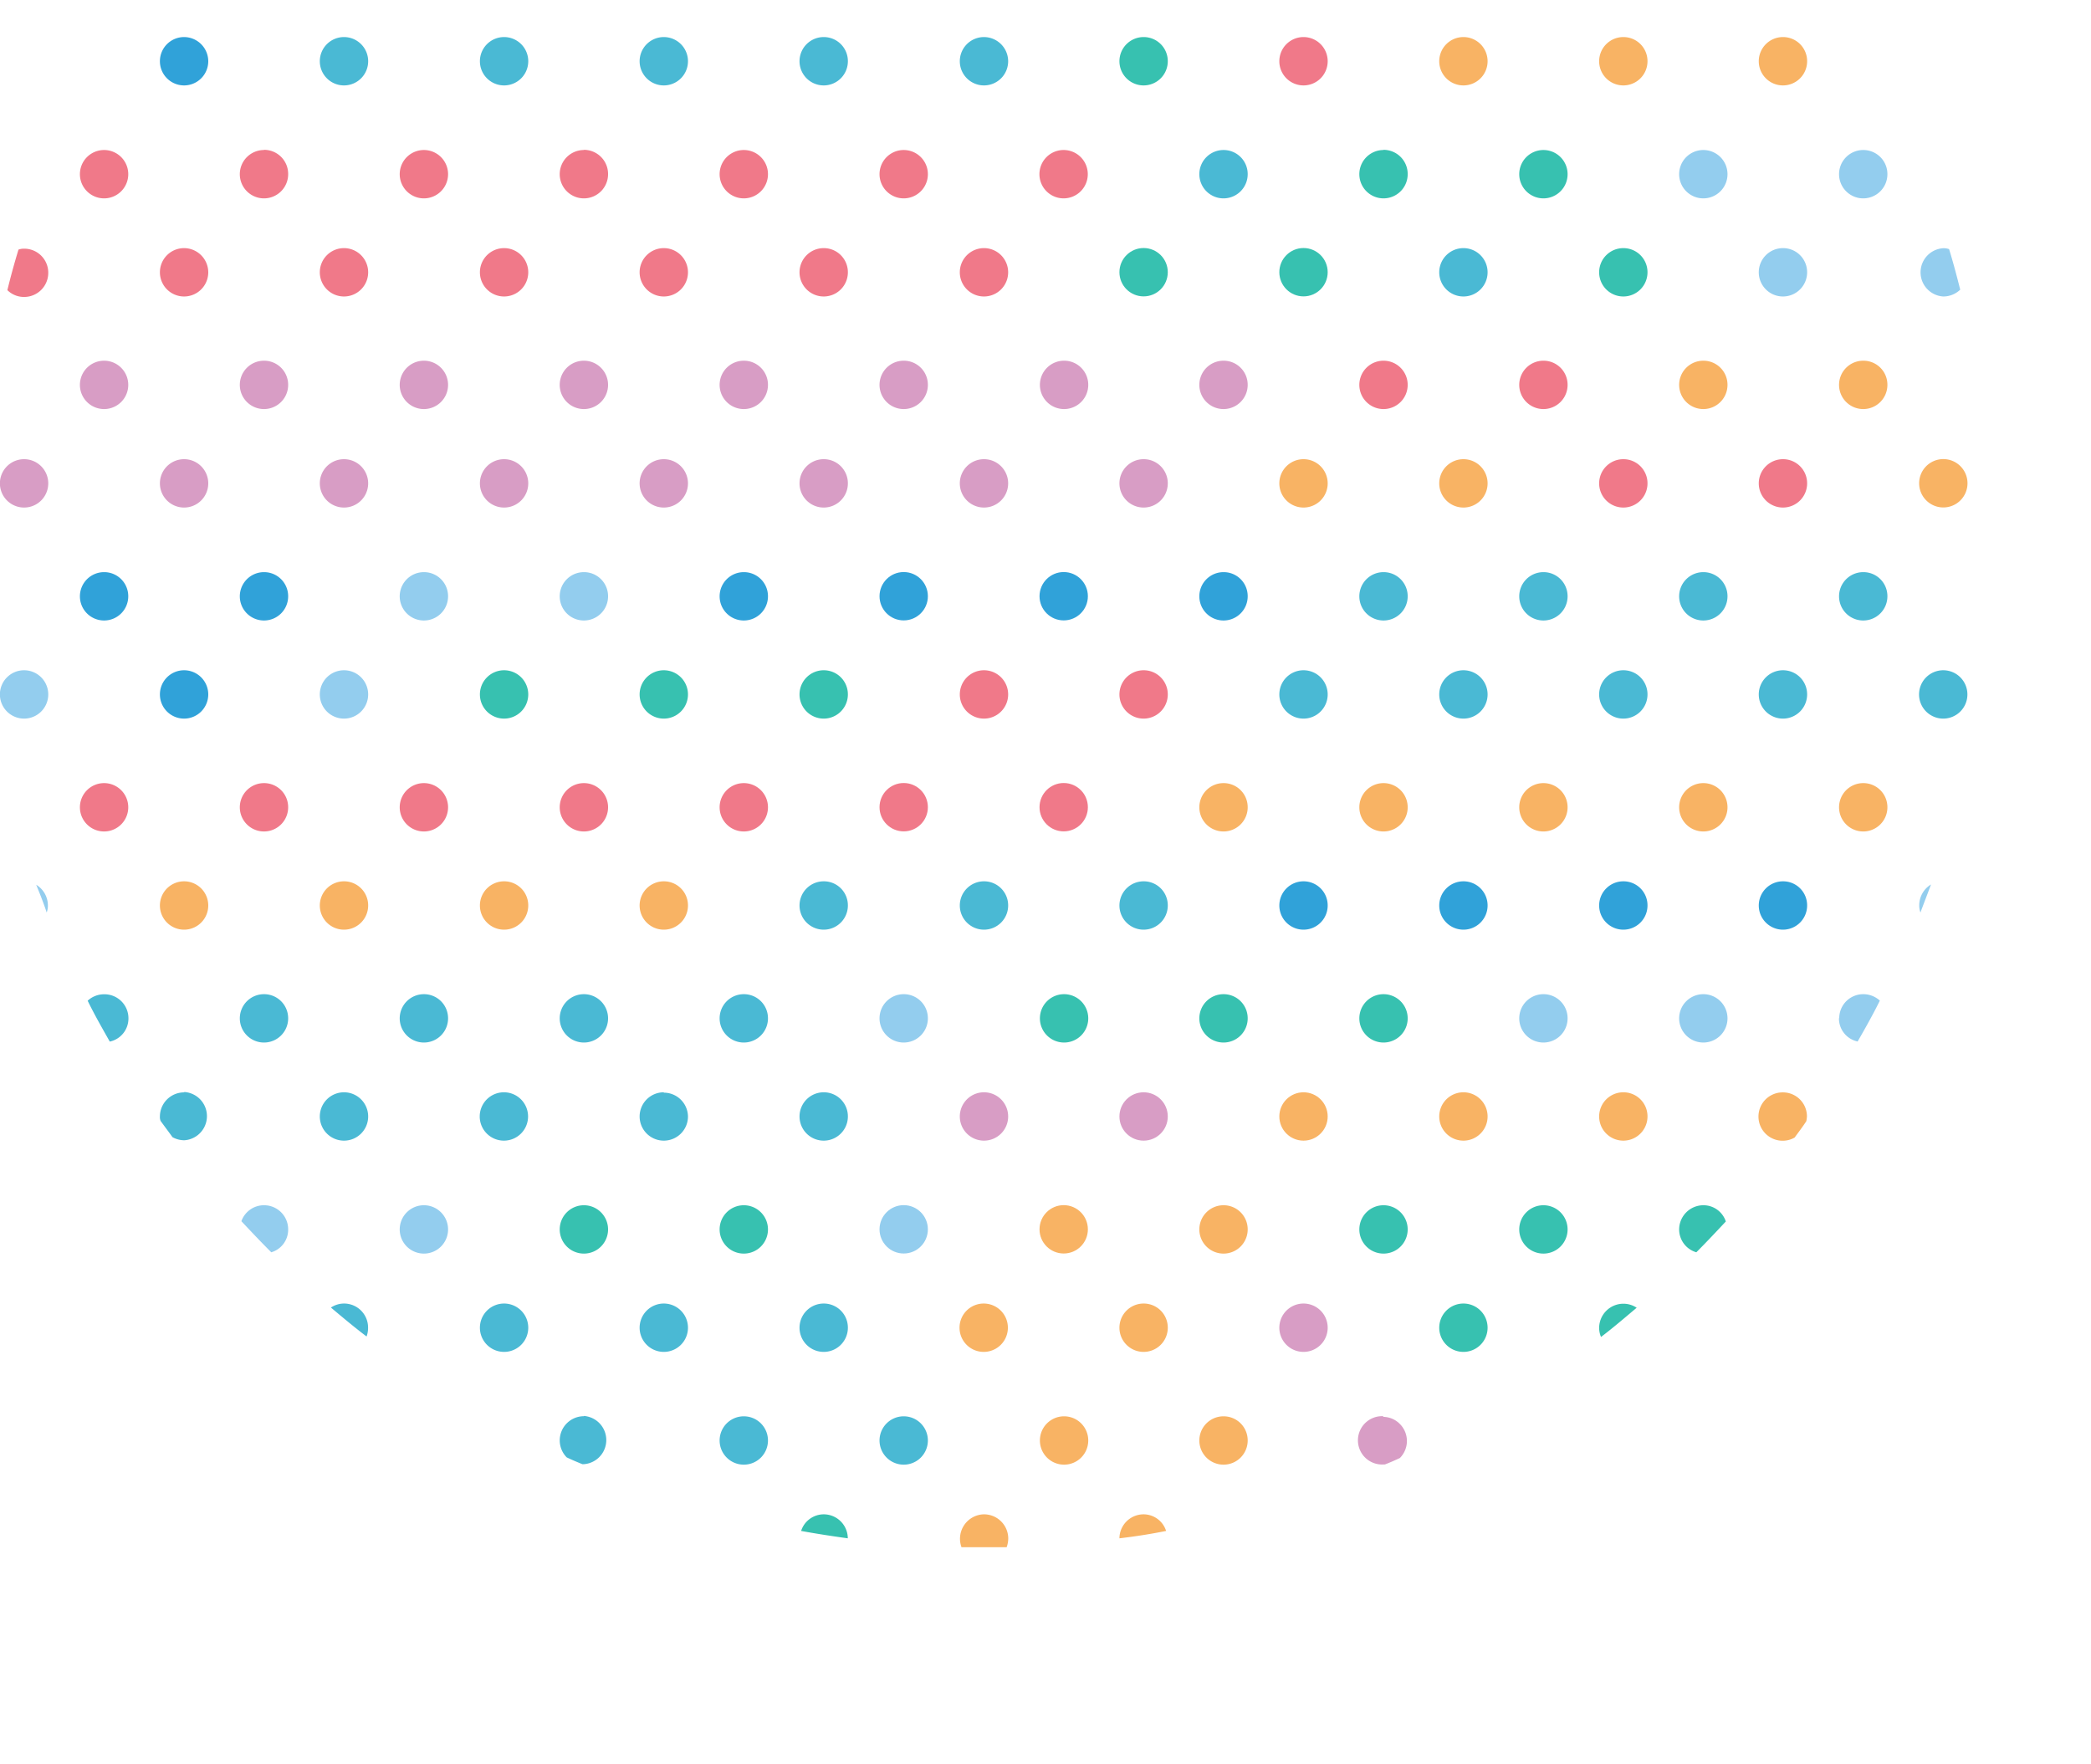 <svg id="レイヤー_1" data-name="レイヤー 1" xmlns="http://www.w3.org/2000/svg" viewBox="0 0 224 189"><defs><style>.cls-1{fill:#30a2d9;}.cls-2{fill:#4ab9d4;}.cls-3{fill:#37c1b0;}.cls-4{fill:#f07989;}.cls-5{fill:#f8b364;}.cls-6{fill:#93cdee;}.cls-7{fill:#d89dc5;}.cls-8{fill:none;}</style></defs><path id="パス_2333" data-name="パス 2333" class="cls-1" d="M19.72,5.33a2.59,2.59,0,1,0,2.59,2.59h0A2.6,2.6,0,0,0,19.72,5.33Z" transform="translate(0 -1.36)"/><path id="パス_2334" data-name="パス 2334" class="cls-2" d="M36.85,5.33a2.59,2.59,0,1,0,2.59,2.59h0A2.59,2.59,0,0,0,36.85,5.33Z" transform="translate(0 -1.36)"/><path id="パス_2335" data-name="パス 2335" class="cls-2" d="M54,5.33a2.59,2.59,0,1,0,2.59,2.59h0A2.59,2.59,0,0,0,54,5.33Z" transform="translate(0 -1.36)"/><path id="パス_2336" data-name="パス 2336" class="cls-2" d="M71.11,5.33A2.59,2.59,0,1,0,73.7,7.92a2.59,2.59,0,0,0-2.59-2.59Z" transform="translate(0 -1.36)"/><path id="パス_2337" data-name="パス 2337" class="cls-2" d="M88.25,5.33a2.59,2.59,0,1,0,2.58,2.59h0A2.58,2.58,0,0,0,88.25,5.33Z" transform="translate(0 -1.36)"/><path id="パス_2338" data-name="パス 2338" class="cls-2" d="M105.38,5.33A2.59,2.59,0,1,0,108,7.92h0A2.6,2.6,0,0,0,105.38,5.33Z" transform="translate(0 -1.36)"/><path id="パス_2339" data-name="パス 2339" class="cls-3" d="M122.51,5.33a2.59,2.59,0,1,0,2.59,2.59A2.58,2.58,0,0,0,122.51,5.33Z" transform="translate(0 -1.36)"/><path id="パス_2340" data-name="パス 2340" class="cls-4" d="M139.65,5.33a2.59,2.59,0,1,0,2.58,2.59h0A2.59,2.59,0,0,0,139.65,5.33Z" transform="translate(0 -1.36)"/><path id="パス_2341" data-name="パス 2341" class="cls-5" d="M156.78,5.33a2.59,2.59,0,1,0,2.58,2.59h0A2.59,2.59,0,0,0,156.78,5.33Z" transform="translate(0 -1.36)"/><path id="パス_2342" data-name="パス 2342" class="cls-5" d="M173.91,5.33a2.59,2.59,0,1,0,2.58,2.59h0A2.58,2.58,0,0,0,173.91,5.33Z" transform="translate(0 -1.36)"/><path id="パス_2343" data-name="パス 2343" class="cls-5" d="M191,5.33a2.59,2.59,0,1,0,2.59,2.59A2.58,2.58,0,0,0,191,5.33Z" transform="translate(0 -1.36)"/><path id="パス_2344" data-name="パス 2344" class="cls-4" d="M11.15,17.43A2.59,2.59,0,1,0,13.74,20h0A2.59,2.59,0,0,0,11.15,17.43Z" transform="translate(0 -1.36)"/><path id="パス_2345" data-name="パス 2345" class="cls-4" d="M28.28,17.43A2.59,2.59,0,1,0,30.87,20a2.58,2.58,0,0,0-2.59-2.59Z" transform="translate(0 -1.36)"/><path id="パス_2346" data-name="パス 2346" class="cls-4" d="M45.42,17.43A2.59,2.59,0,1,0,48,20h0A2.59,2.59,0,0,0,45.42,17.43Z" transform="translate(0 -1.36)"/><path id="パス_2347" data-name="パス 2347" class="cls-4" d="M62.55,17.43A2.59,2.59,0,1,0,65.14,20a2.59,2.59,0,0,0-2.59-2.59Z" transform="translate(0 -1.36)"/><path id="パス_2348" data-name="パス 2348" class="cls-4" d="M79.68,17.43A2.59,2.59,0,1,0,82.27,20h0A2.59,2.59,0,0,0,79.68,17.43Z" transform="translate(0 -1.36)"/><path id="パス_2349" data-name="パス 2349" class="cls-4" d="M96.81,17.43A2.59,2.59,0,1,0,99.4,20h0A2.59,2.59,0,0,0,96.81,17.43Z" transform="translate(0 -1.36)"/><path id="パス_2350" data-name="パス 2350" class="cls-4" d="M114,17.43A2.59,2.59,0,1,0,116.53,20h0A2.59,2.59,0,0,0,114,17.43Z" transform="translate(0 -1.36)"/><path id="パス_2351" data-name="パス 2351" class="cls-2" d="M131.08,17.43A2.59,2.59,0,1,0,133.66,20h0A2.58,2.58,0,0,0,131.08,17.43Z" transform="translate(0 -1.36)"/><path id="パス_2352" data-name="パス 2352" class="cls-3" d="M148.21,17.43A2.59,2.59,0,1,0,150.8,20h0a2.59,2.59,0,0,0-2.59-2.59Z" transform="translate(0 -1.36)"/><path id="パス_2353" data-name="パス 2353" class="cls-3" d="M165.34,17.43A2.59,2.59,0,1,0,167.93,20h0A2.59,2.59,0,0,0,165.34,17.43Z" transform="translate(0 -1.36)"/><path id="パス_2354" data-name="パス 2354" class="cls-6" d="M182.48,17.43A2.59,2.59,0,1,0,185.06,20h0A2.59,2.59,0,0,0,182.48,17.43Z" transform="translate(0 -1.36)"/><path id="パス_2355" data-name="パス 2355" class="cls-6" d="M199.61,17.43A2.59,2.59,0,1,0,202.19,20h0A2.58,2.58,0,0,0,199.61,17.43Z" transform="translate(0 -1.36)"/><path id="パス_2356" data-name="パス 2356" class="cls-4" d="M5.17,30.52A2.57,2.57,0,0,0,2.6,28a1.65,1.65,0,0,0-.62.1c-.43,1.41-.83,2.86-1.19,4.34a2.51,2.51,0,0,0,1.81.73,2.58,2.58,0,0,0,2.57-2.59Z" transform="translate(0 -1.36)"/><path id="パス_2357" data-name="パス 2357" class="cls-4" d="M19.72,27.94a2.59,2.59,0,1,0,2.59,2.59h0A2.6,2.6,0,0,0,19.72,27.94Z" transform="translate(0 -1.36)"/><path id="パス_2358" data-name="パス 2358" class="cls-4" d="M36.85,27.94a2.59,2.59,0,1,0,2.59,2.59h0A2.59,2.59,0,0,0,36.85,27.94Z" transform="translate(0 -1.36)"/><path id="パス_2359" data-name="パス 2359" class="cls-4" d="M54,27.94a2.59,2.59,0,1,0,2.59,2.59h0A2.59,2.59,0,0,0,54,27.94Z" transform="translate(0 -1.36)"/><path id="パス_2360" data-name="パス 2360" class="cls-4" d="M71.11,27.94a2.59,2.59,0,1,0,2.59,2.59,2.59,2.59,0,0,0-2.59-2.59Z" transform="translate(0 -1.36)"/><path id="パス_2361" data-name="パス 2361" class="cls-4" d="M88.25,27.94a2.59,2.59,0,1,0,2.58,2.59h0A2.58,2.58,0,0,0,88.25,27.94Z" transform="translate(0 -1.36)"/><path id="パス_2362" data-name="パス 2362" class="cls-4" d="M105.38,27.94A2.59,2.59,0,1,0,108,30.53h0A2.59,2.59,0,0,0,105.38,27.94Z" transform="translate(0 -1.36)"/><circle id="楕円形_172" data-name="楕円形 172" class="cls-3" cx="122.51" cy="29.16" r="2.59"/><circle id="楕円形_173" data-name="楕円形 173" class="cls-3" cx="139.64" cy="29.16" r="2.59"/><path id="パス_2363" data-name="パス 2363" class="cls-2" d="M156.78,27.94a2.59,2.59,0,1,0,2.58,2.59h0A2.59,2.59,0,0,0,156.78,27.94Z" transform="translate(0 -1.36)"/><path id="パス_2364" data-name="パス 2364" class="cls-3" d="M173.91,27.94a2.59,2.59,0,1,0,2.58,2.59h0A2.58,2.58,0,0,0,173.91,27.94Z" transform="translate(0 -1.36)"/><path id="パス_2365" data-name="パス 2365" class="cls-6" d="M191,27.94a2.59,2.59,0,1,0,2.59,2.59A2.58,2.58,0,0,0,191,27.94Z" transform="translate(0 -1.36)"/><path id="パス_2366" data-name="パス 2366" class="cls-6" d="M208.17,33.12a2.62,2.62,0,0,0,1.82-.73c-.37-1.48-.76-2.93-1.19-4.34a1.67,1.67,0,0,0-.63-.1,2.59,2.59,0,0,0,0,5.17Z" transform="translate(0 -1.36)"/><path id="パス_2367" data-name="パス 2367" class="cls-7" d="M11.15,40a2.59,2.59,0,1,0,2.59,2.58h0A2.59,2.59,0,0,0,11.15,40Z" transform="translate(0 -1.36)"/><path id="パス_2368" data-name="パス 2368" class="cls-7" d="M28.28,40a2.59,2.59,0,1,0,2.59,2.58A2.58,2.58,0,0,0,28.28,40Z" transform="translate(0 -1.36)"/><path id="パス_2369" data-name="パス 2369" class="cls-7" d="M45.42,40A2.59,2.59,0,1,0,48,42.62h0A2.59,2.59,0,0,0,45.42,40Z" transform="translate(0 -1.36)"/><path id="パス_2370" data-name="パス 2370" class="cls-7" d="M62.55,40a2.59,2.59,0,1,0,2.59,2.58A2.59,2.59,0,0,0,62.55,40Z" transform="translate(0 -1.36)"/><path id="パス_2371" data-name="パス 2371" class="cls-7" d="M79.68,40a2.59,2.59,0,1,0,2.59,2.58h0A2.58,2.58,0,0,0,79.68,40Z" transform="translate(0 -1.36)"/><path id="パス_2372" data-name="パス 2372" class="cls-7" d="M96.81,40a2.59,2.59,0,1,0,2.59,2.58h0A2.58,2.58,0,0,0,96.81,40Z" transform="translate(0 -1.36)"/><path id="パス_2373" data-name="パス 2373" class="cls-7" d="M114,40a2.59,2.59,0,1,0,2.58,2.58h0A2.58,2.58,0,0,0,114,40Z" transform="translate(0 -1.36)"/><path id="パス_2374" data-name="パス 2374" class="cls-7" d="M131.08,40a2.59,2.59,0,1,0,2.58,2.58h0A2.58,2.58,0,0,0,131.08,40Z" transform="translate(0 -1.36)"/><path id="パス_2375" data-name="パス 2375" class="cls-4" d="M148.21,40a2.59,2.59,0,1,0,2.59,2.58h0A2.59,2.59,0,0,0,148.21,40Z" transform="translate(0 -1.36)"/><path id="パス_2376" data-name="パス 2376" class="cls-4" d="M165.34,40a2.59,2.59,0,1,0,2.59,2.58h0A2.58,2.58,0,0,0,165.34,40Z" transform="translate(0 -1.36)"/><path id="パス_2377" data-name="パス 2377" class="cls-5" d="M182.48,40a2.59,2.59,0,1,0,2.58,2.58h0A2.58,2.58,0,0,0,182.48,40Z" transform="translate(0 -1.36)"/><path id="パス_2378" data-name="パス 2378" class="cls-5" d="M199.61,40a2.59,2.59,0,1,0,2.58,2.58h0A2.57,2.57,0,0,0,199.61,40Z" transform="translate(0 -1.36)"/><path id="パス_2379" data-name="パス 2379" class="cls-7" d="M2.59,50.55a2.59,2.59,0,1,0,2.58,2.58,2.59,2.59,0,0,0-2.58-2.58Z" transform="translate(0 -1.36)"/><path id="パス_2380" data-name="パス 2380" class="cls-7" d="M19.72,50.55a2.59,2.59,0,1,0,2.59,2.59h0A2.59,2.59,0,0,0,19.72,50.55Z" transform="translate(0 -1.36)"/><path id="パス_2381" data-name="パス 2381" class="cls-7" d="M36.85,50.55a2.59,2.59,0,1,0,2.59,2.59h0A2.59,2.59,0,0,0,36.85,50.55Z" transform="translate(0 -1.36)"/><path id="パス_2382" data-name="パス 2382" class="cls-7" d="M54,50.55a2.59,2.59,0,1,0,2.59,2.59h0A2.59,2.59,0,0,0,54,50.55Z" transform="translate(0 -1.36)"/><path id="パス_2383" data-name="パス 2383" class="cls-7" d="M71.11,50.55a2.59,2.59,0,1,0,2.59,2.58,2.59,2.59,0,0,0-2.59-2.58Z" transform="translate(0 -1.36)"/><path id="パス_2384" data-name="パス 2384" class="cls-7" d="M88.25,50.55a2.59,2.59,0,1,0,2.58,2.59h0A2.58,2.58,0,0,0,88.25,50.55Z" transform="translate(0 -1.36)"/><path id="パス_2385" data-name="パス 2385" class="cls-7" d="M105.38,50.55A2.59,2.59,0,1,0,108,53.14h0A2.59,2.59,0,0,0,105.38,50.55Z" transform="translate(0 -1.36)"/><path id="パス_2386" data-name="パス 2386" class="cls-7" d="M122.51,50.55a2.59,2.59,0,1,0,2.59,2.58A2.58,2.58,0,0,0,122.51,50.55Z" transform="translate(0 -1.36)"/><path id="パス_2387" data-name="パス 2387" class="cls-5" d="M139.65,50.55a2.59,2.59,0,1,0,2.58,2.59h0A2.59,2.59,0,0,0,139.65,50.55Z" transform="translate(0 -1.36)"/><path id="パス_2388" data-name="パス 2388" class="cls-5" d="M156.78,50.55a2.59,2.59,0,1,0,2.58,2.59h0A2.59,2.59,0,0,0,156.78,50.55Z" transform="translate(0 -1.36)"/><path id="パス_2389" data-name="パス 2389" class="cls-4" d="M173.91,50.55a2.59,2.59,0,1,0,2.58,2.59h0A2.58,2.58,0,0,0,173.91,50.55Z" transform="translate(0 -1.36)"/><path id="パス_2390" data-name="パス 2390" class="cls-4" d="M191,50.55a2.59,2.59,0,1,0,2.59,2.58A2.58,2.58,0,0,0,191,50.55Z" transform="translate(0 -1.36)"/><path id="パス_2391" data-name="パス 2391" class="cls-5" d="M208.17,55.72a2.59,2.59,0,1,0-2.58-2.59h0A2.59,2.59,0,0,0,208.17,55.72Z" transform="translate(0 -1.36)"/><path id="パス_2392" data-name="パス 2392" class="cls-1" d="M11.15,62.65a2.59,2.59,0,1,0,2.59,2.58h0A2.58,2.58,0,0,0,11.15,62.65Z" transform="translate(0 -1.36)"/><path id="パス_2393" data-name="パス 2393" class="cls-1" d="M28.28,62.65a2.59,2.59,0,1,0,2.59,2.58h0a2.58,2.58,0,0,0-2.58-2.58Z" transform="translate(0 -1.36)"/><path id="パス_2394" data-name="パス 2394" class="cls-6" d="M45.42,62.65A2.59,2.59,0,1,0,48,65.23h0A2.58,2.58,0,0,0,45.42,62.65Z" transform="translate(0 -1.36)"/><path id="パス_2395" data-name="パス 2395" class="cls-6" d="M62.55,62.65a2.59,2.59,0,1,0,2.59,2.58h0A2.58,2.58,0,0,0,62.55,62.65Z" transform="translate(0 -1.36)"/><path id="パス_2396" data-name="パス 2396" class="cls-1" d="M79.68,62.65a2.59,2.59,0,1,0,2.59,2.58h0A2.58,2.58,0,0,0,79.68,62.65Z" transform="translate(0 -1.36)"/><circle id="楕円形_174" data-name="楕円形 174" class="cls-1" cx="96.81" cy="63.87" r="2.59"/><circle id="楕円形_175" data-name="楕円形 175" class="cls-1" cx="113.95" cy="63.87" r="2.59"/><path id="パス_2397" data-name="パス 2397" class="cls-1" d="M131.08,62.65a2.59,2.59,0,1,0,2.58,2.58h0A2.57,2.57,0,0,0,131.08,62.65Z" transform="translate(0 -1.36)"/><path id="パス_2398" data-name="パス 2398" class="cls-2" d="M148.21,62.65a2.59,2.59,0,1,0,2.59,2.58h0A2.58,2.58,0,0,0,148.21,62.65Z" transform="translate(0 -1.36)"/><path id="パス_2399" data-name="パス 2399" class="cls-2" d="M165.34,62.65a2.59,2.59,0,1,0,2.59,2.58h0a2.58,2.58,0,0,0-2.59-2.58Z" transform="translate(0 -1.36)"/><path id="パス_2400" data-name="パス 2400" class="cls-2" d="M182.48,62.65a2.59,2.59,0,1,0,2.58,2.58h0a2.58,2.58,0,0,0-2.58-2.58Z" transform="translate(0 -1.36)"/><path id="パス_2401" data-name="パス 2401" class="cls-2" d="M199.61,62.65a2.59,2.59,0,1,0,2.58,2.58h0a2.57,2.57,0,0,0-2.58-2.58Z" transform="translate(0 -1.36)"/><path id="パス_2402" data-name="パス 2402" class="cls-6" d="M2.59,73.16a2.59,2.59,0,1,0,2.58,2.58,2.59,2.59,0,0,0-2.58-2.58Z" transform="translate(0 -1.36)"/><path id="パス_2403" data-name="パス 2403" class="cls-1" d="M19.72,73.16a2.59,2.59,0,1,0,2.59,2.58h0A2.59,2.59,0,0,0,19.72,73.16Z" transform="translate(0 -1.36)"/><path id="パス_2404" data-name="パス 2404" class="cls-6" d="M36.85,73.16a2.59,2.59,0,1,0,2.59,2.58h0A2.59,2.59,0,0,0,36.85,73.16Z" transform="translate(0 -1.36)"/><path id="パス_2405" data-name="パス 2405" class="cls-3" d="M54,73.16a2.59,2.59,0,1,0,2.59,2.58h0A2.59,2.59,0,0,0,54,73.16Z" transform="translate(0 -1.36)"/><path id="パス_2406" data-name="パス 2406" class="cls-3" d="M71.11,73.16a2.59,2.59,0,1,0,2.59,2.58,2.59,2.59,0,0,0-2.59-2.58Z" transform="translate(0 -1.36)"/><path id="パス_2407" data-name="パス 2407" class="cls-3" d="M88.25,73.16a2.59,2.59,0,1,0,2.58,2.59h0A2.58,2.58,0,0,0,88.25,73.16Z" transform="translate(0 -1.36)"/><path id="パス_2408" data-name="パス 2408" class="cls-4" d="M105.38,73.16A2.59,2.59,0,1,0,108,75.75h0A2.59,2.59,0,0,0,105.38,73.16Z" transform="translate(0 -1.36)"/><path id="パス_2409" data-name="パス 2409" class="cls-4" d="M122.51,73.16a2.59,2.59,0,1,0,2.59,2.58,2.58,2.58,0,0,0-2.59-2.58Z" transform="translate(0 -1.36)"/><path id="パス_2410" data-name="パス 2410" class="cls-2" d="M139.65,73.16a2.59,2.59,0,1,0,2.58,2.58h0A2.59,2.59,0,0,0,139.65,73.16Z" transform="translate(0 -1.36)"/><path id="パス_2411" data-name="パス 2411" class="cls-2" d="M156.78,73.16a2.59,2.59,0,1,0,2.58,2.58h0A2.59,2.59,0,0,0,156.78,73.16Z" transform="translate(0 -1.36)"/><path id="パス_2412" data-name="パス 2412" class="cls-2" d="M173.91,73.16a2.59,2.59,0,1,0,2.58,2.58h0A2.58,2.58,0,0,0,173.91,73.16Z" transform="translate(0 -1.36)"/><path id="パス_2413" data-name="パス 2413" class="cls-2" d="M191,73.16a2.59,2.59,0,1,0,2.59,2.58A2.58,2.58,0,0,0,191,73.16Z" transform="translate(0 -1.36)"/><path id="パス_2414" data-name="パス 2414" class="cls-2" d="M208.17,73.16a2.59,2.59,0,1,0,2.59,2.58h0a2.59,2.59,0,0,0-2.58-2.58Z" transform="translate(0 -1.36)"/><path id="パス_2415" data-name="パス 2415" class="cls-4" d="M11.15,85.25a2.59,2.59,0,1,0,2.59,2.59h0A2.59,2.59,0,0,0,11.15,85.25Z" transform="translate(0 -1.36)"/><path id="パス_2416" data-name="パス 2416" class="cls-4" d="M28.28,85.25a2.59,2.59,0,1,0,2.59,2.59,2.58,2.58,0,0,0-2.59-2.59Z" transform="translate(0 -1.36)"/><path id="パス_2417" data-name="パス 2417" class="cls-4" d="M45.42,85.25A2.59,2.59,0,1,0,48,87.84h0A2.59,2.59,0,0,0,45.42,85.25Z" transform="translate(0 -1.36)"/><path id="パス_2418" data-name="パス 2418" class="cls-4" d="M62.55,85.25a2.59,2.59,0,1,0,2.59,2.59,2.59,2.59,0,0,0-2.59-2.59Z" transform="translate(0 -1.36)"/><path id="パス_2419" data-name="パス 2419" class="cls-4" d="M79.68,85.25a2.59,2.59,0,1,0,2.59,2.59h0A2.59,2.59,0,0,0,79.68,85.25Z" transform="translate(0 -1.36)"/><circle id="楕円形_176" data-name="楕円形 176" class="cls-4" cx="96.81" cy="86.47" r="2.59"/><circle id="楕円形_177" data-name="楕円形 177" class="cls-4" cx="113.95" cy="86.47" r="2.59"/><path id="パス_2420" data-name="パス 2420" class="cls-5" d="M131.08,85.25a2.59,2.59,0,1,0,2.58,2.59h0A2.58,2.58,0,0,0,131.08,85.25Z" transform="translate(0 -1.36)"/><path id="パス_2421" data-name="パス 2421" class="cls-5" d="M148.21,85.25a2.59,2.59,0,1,0,2.59,2.59h0a2.59,2.59,0,0,0-2.59-2.59Z" transform="translate(0 -1.36)"/><path id="パス_2422" data-name="パス 2422" class="cls-5" d="M165.34,85.25a2.59,2.59,0,1,0,2.59,2.59h0A2.59,2.59,0,0,0,165.34,85.25Z" transform="translate(0 -1.36)"/><path id="パス_2423" data-name="パス 2423" class="cls-5" d="M182.48,85.25a2.59,2.59,0,1,0,2.58,2.59h0A2.59,2.59,0,0,0,182.48,85.25Z" transform="translate(0 -1.36)"/><path id="パス_2424" data-name="パス 2424" class="cls-5" d="M199.61,85.25a2.59,2.59,0,1,0,2.58,2.59h0A2.58,2.58,0,0,0,199.61,85.25Z" transform="translate(0 -1.36)"/><path id="パス_2425" data-name="パス 2425" class="cls-6" d="M5,99.11a2,2,0,0,0,.13-.76,2.59,2.59,0,0,0-1.25-2.21C4.28,97.13,4.68,98.12,5,99.11Z" transform="translate(0 -1.36)"/><path id="パス_2426" data-name="パス 2426" class="cls-5" d="M19.72,95.77a2.59,2.59,0,1,0,2.59,2.58h0A2.59,2.59,0,0,0,19.72,95.77Z" transform="translate(0 -1.36)"/><path id="パス_2427" data-name="パス 2427" class="cls-5" d="M36.85,95.77a2.59,2.59,0,1,0,2.59,2.58h0A2.58,2.58,0,0,0,36.85,95.77Z" transform="translate(0 -1.36)"/><path id="パス_2428" data-name="パス 2428" class="cls-5" d="M54,95.77a2.59,2.59,0,1,0,2.59,2.58h0A2.58,2.58,0,0,0,54,95.77Z" transform="translate(0 -1.36)"/><path id="パス_2429" data-name="パス 2429" class="cls-5" d="M71.11,95.77a2.59,2.59,0,1,0,2.59,2.58,2.58,2.58,0,0,0-2.59-2.58Z" transform="translate(0 -1.36)"/><path id="パス_2430" data-name="パス 2430" class="cls-2" d="M88.25,95.77a2.59,2.59,0,1,0,2.58,2.58h0A2.57,2.57,0,0,0,88.25,95.77Z" transform="translate(0 -1.36)"/><path id="パス_2431" data-name="パス 2431" class="cls-2" d="M105.38,95.77A2.59,2.59,0,1,0,108,98.35h0A2.58,2.58,0,0,0,105.38,95.77Z" transform="translate(0 -1.36)"/><path id="パス_2432" data-name="パス 2432" class="cls-2" d="M122.51,95.77a2.59,2.59,0,1,0,2.59,2.58,2.57,2.57,0,0,0-2.59-2.58Z" transform="translate(0 -1.36)"/><path id="パス_2433" data-name="パス 2433" class="cls-1" d="M139.65,95.77a2.59,2.59,0,1,0,2.58,2.58h0A2.58,2.58,0,0,0,139.65,95.77Z" transform="translate(0 -1.36)"/><path id="パス_2434" data-name="パス 2434" class="cls-1" d="M156.78,95.77a2.59,2.59,0,1,0,2.58,2.58h0A2.58,2.58,0,0,0,156.78,95.77Z" transform="translate(0 -1.36)"/><path id="パス_2435" data-name="パス 2435" class="cls-1" d="M173.91,95.77a2.59,2.59,0,1,0,2.58,2.58h0A2.57,2.57,0,0,0,173.91,95.77Z" transform="translate(0 -1.36)"/><path id="パス_2436" data-name="パス 2436" class="cls-1" d="M191,95.77a2.59,2.59,0,1,0,2.59,2.58A2.57,2.57,0,0,0,191,95.77Z" transform="translate(0 -1.36)"/><path id="パス_2437" data-name="パス 2437" class="cls-6" d="M205.73,99.11c.37-1,.76-2,1.13-3a2.6,2.6,0,0,0-1.26,2.21A2.21,2.21,0,0,0,205.73,99.11Z" transform="translate(0 -1.36)"/><path id="パス_2438" data-name="パス 2438" class="cls-2" d="M11.17,107.87a2.6,2.6,0,0,0-1.78.69c.72,1.48,1.55,2.93,2.37,4.38a2.53,2.53,0,0,0,2-2.5A2.57,2.57,0,0,0,11.17,107.87Z" transform="translate(0 -1.36)"/><path id="パス_2439" data-name="パス 2439" class="cls-2" d="M28.28,107.86a2.59,2.59,0,1,0,2.59,2.59,2.58,2.58,0,0,0-2.59-2.59Z" transform="translate(0 -1.36)"/><path id="パス_2440" data-name="パス 2440" class="cls-2" d="M45.42,107.86A2.59,2.59,0,1,0,48,110.45h0A2.58,2.58,0,0,0,45.42,107.86Z" transform="translate(0 -1.36)"/><path id="パス_2441" data-name="パス 2441" class="cls-2" d="M62.55,107.86a2.59,2.59,0,1,0,2.59,2.59A2.59,2.59,0,0,0,62.55,107.86Z" transform="translate(0 -1.36)"/><path id="パス_2442" data-name="パス 2442" class="cls-2" d="M79.68,107.86a2.59,2.59,0,1,0,2.59,2.59A2.58,2.58,0,0,0,79.68,107.86Z" transform="translate(0 -1.36)"/><path id="パス_2443" data-name="パス 2443" class="cls-6" d="M96.81,107.86a2.59,2.59,0,1,0,2.59,2.59,2.58,2.58,0,0,0-2.59-2.59Z" transform="translate(0 -1.36)"/><path id="パス_2444" data-name="パス 2444" class="cls-3" d="M114,107.86a2.59,2.59,0,1,0,2.58,2.59A2.59,2.59,0,0,0,114,107.86Z" transform="translate(0 -1.36)"/><path id="パス_2445" data-name="パス 2445" class="cls-3" d="M131.08,107.86a2.59,2.59,0,1,0,2.58,2.59h0A2.58,2.58,0,0,0,131.08,107.86Z" transform="translate(0 -1.36)"/><path id="パス_2446" data-name="パス 2446" class="cls-3" d="M148.21,107.86a2.59,2.59,0,1,0,2.59,2.59h0A2.59,2.59,0,0,0,148.21,107.86Z" transform="translate(0 -1.36)"/><path id="パス_2447" data-name="パス 2447" class="cls-6" d="M165.34,107.86a2.59,2.59,0,1,0,2.59,2.59,2.58,2.58,0,0,0-2.59-2.59Z" transform="translate(0 -1.36)"/><path id="パス_2448" data-name="パス 2448" class="cls-6" d="M182.48,107.86a2.59,2.59,0,1,0,2.58,2.59,2.59,2.59,0,0,0-2.58-2.59Z" transform="translate(0 -1.36)"/><path id="パス_2449" data-name="パス 2449" class="cls-6" d="M197,110.43a2.52,2.52,0,0,0,2,2.5c.83-1.44,1.65-2.9,2.38-4.38a2.62,2.62,0,0,0-1.78-.69,2.57,2.57,0,0,0-2.57,2.57Z" transform="translate(0 -1.36)"/><path id="パス_2450" data-name="パス 2450" class="cls-2" d="M19.73,118.38a2.59,2.59,0,0,0-2.6,2.56h0a1.19,1.19,0,0,0,.07.49v0c.43.6.86,1.16,1.28,1.75a2.66,2.66,0,0,0,1.26.33,2.59,2.59,0,0,0,0-5.17Z" transform="translate(0 -1.36)"/><path id="パス_2451" data-name="パス 2451" class="cls-2" d="M36.85,118.37A2.59,2.59,0,1,0,39.44,121h0A2.59,2.59,0,0,0,36.85,118.37Z" transform="translate(0 -1.36)"/><path id="パス_2452" data-name="パス 2452" class="cls-2" d="M54,118.37A2.59,2.59,0,1,0,56.57,121h0A2.59,2.59,0,0,0,54,118.37Z" transform="translate(0 -1.36)"/><path id="パス_2453" data-name="パス 2453" class="cls-2" d="M71.11,118.37A2.59,2.59,0,1,0,73.7,121a2.59,2.59,0,0,0-2.59-2.59Z" transform="translate(0 -1.36)"/><path id="パス_2454" data-name="パス 2454" class="cls-2" d="M88.25,118.37A2.59,2.59,0,1,0,90.83,121h0A2.58,2.58,0,0,0,88.25,118.37Z" transform="translate(0 -1.36)"/><path id="パス_2455" data-name="パス 2455" class="cls-7" d="M105.38,118.37A2.59,2.59,0,1,0,108,121h0A2.59,2.59,0,0,0,105.38,118.37Z" transform="translate(0 -1.36)"/><circle id="楕円形_178" data-name="楕円形 178" class="cls-7" cx="122.51" cy="119.6" r="2.59"/><circle id="楕円形_179" data-name="楕円形 179" class="cls-5" cx="139.64" cy="119.6" r="2.59"/><path id="パス_2456" data-name="パス 2456" class="cls-5" d="M156.78,118.37a2.59,2.59,0,1,0,2.58,2.59h0A2.59,2.59,0,0,0,156.78,118.37Z" transform="translate(0 -1.36)"/><path id="パス_2457" data-name="パス 2457" class="cls-5" d="M173.91,118.37a2.59,2.59,0,1,0,2.58,2.59h0A2.58,2.58,0,0,0,173.91,118.37Z" transform="translate(0 -1.36)"/><path id="パス_2458" data-name="パス 2458" class="cls-5" d="M191,118.38a2.59,2.59,0,1,0,1.25,4.84c.43-.59.86-1.15,1.25-1.75a3.09,3.09,0,0,0,.07-.52A2.57,2.57,0,0,0,191,118.38Z" transform="translate(0 -1.36)"/><path id="パス_2459" data-name="パス 2459" class="cls-6" d="M28.3,130.47a2.56,2.56,0,0,0-2.44,1.71c1.05,1.12,2.11,2.24,3.2,3.33a2.52,2.52,0,0,0,1.81-2.44,2.58,2.58,0,0,0-2.56-2.6Z" transform="translate(0 -1.36)"/><path id="パス_2460" data-name="パス 2460" class="cls-6" d="M45.42,130.47A2.59,2.59,0,1,0,48,133.06h0A2.59,2.59,0,0,0,45.42,130.47Z" transform="translate(0 -1.36)"/><path id="パス_2461" data-name="パス 2461" class="cls-3" d="M62.55,130.47a2.59,2.59,0,1,0,2.59,2.59A2.59,2.59,0,0,0,62.55,130.47Z" transform="translate(0 -1.36)"/><path id="パス_2462" data-name="パス 2462" class="cls-3" d="M79.68,130.47a2.59,2.59,0,1,0,2.59,2.59h0A2.59,2.59,0,0,0,79.68,130.47Z" transform="translate(0 -1.36)"/><circle id="楕円形_180" data-name="楕円形 180" class="cls-6" cx="96.81" cy="131.69" r="2.59"/><circle id="楕円形_181" data-name="楕円形 181" class="cls-5" cx="113.95" cy="131.69" r="2.59"/><path id="パス_2463" data-name="パス 2463" class="cls-5" d="M131.08,130.47a2.59,2.59,0,1,0,2.58,2.59h0A2.58,2.58,0,0,0,131.08,130.47Z" transform="translate(0 -1.36)"/><path id="パス_2464" data-name="パス 2464" class="cls-3" d="M148.21,130.47a2.59,2.59,0,1,0,2.59,2.59h0A2.59,2.59,0,0,0,148.21,130.47Z" transform="translate(0 -1.36)"/><path id="パス_2465" data-name="パス 2465" class="cls-3" d="M165.34,130.47a2.59,2.59,0,1,0,2.59,2.59h0A2.59,2.59,0,0,0,165.34,130.47Z" transform="translate(0 -1.36)"/><path id="パス_2466" data-name="パス 2466" class="cls-3" d="M182.48,130.47a2.6,2.6,0,0,0-2.6,2.6,2.55,2.55,0,0,0,1.84,2.44c1.09-1.09,2.11-2.18,3.16-3.3A2.52,2.52,0,0,0,182.48,130.47Z" transform="translate(0 -1.36)"/><path id="パス_2467" data-name="パス 2467" class="cls-2" d="M36.86,141a2.54,2.54,0,0,0-1.41.43c1.25,1.05,2.5,2.1,3.82,3.1a2.68,2.68,0,0,0,.16-.93,2.57,2.57,0,0,0-2.55-2.6Z" transform="translate(0 -1.36)"/><path id="パス_2468" data-name="パス 2468" class="cls-2" d="M54,141a2.59,2.59,0,1,0,2.59,2.59h0A2.59,2.59,0,0,0,54,141Z" transform="translate(0 -1.36)"/><path id="パス_2469" data-name="パス 2469" class="cls-2" d="M71.11,141a2.59,2.59,0,1,0,2.59,2.59A2.59,2.59,0,0,0,71.11,141Z" transform="translate(0 -1.36)"/><path id="パス_2470" data-name="パス 2470" class="cls-2" d="M88.25,141a2.59,2.59,0,1,0,2.58,2.59h0A2.58,2.58,0,0,0,88.25,141Z" transform="translate(0 -1.36)"/><path id="パス_2471" data-name="パス 2471" class="cls-5" d="M105.38,141a2.59,2.59,0,1,0,2.59,2.59h0A2.59,2.59,0,0,0,105.38,141Z" transform="translate(0 -1.36)"/><path id="パス_2472" data-name="パス 2472" class="cls-5" d="M122.51,141a2.59,2.59,0,1,0,2.59,2.59,2.58,2.58,0,0,0-2.59-2.59Z" transform="translate(0 -1.36)"/><path id="パス_2473" data-name="パス 2473" class="cls-7" d="M139.65,141a2.59,2.59,0,1,0,2.58,2.59h0A2.59,2.59,0,0,0,139.65,141Z" transform="translate(0 -1.36)"/><path id="パス_2474" data-name="パス 2474" class="cls-3" d="M156.78,141a2.59,2.59,0,1,0,2.58,2.59h0A2.59,2.59,0,0,0,156.78,141Z" transform="translate(0 -1.36)"/><path id="パス_2475" data-name="パス 2475" class="cls-3" d="M171.31,143.58a2.46,2.46,0,0,0,.2,1c1.32-1,2.57-2.08,3.82-3.13a2.55,2.55,0,0,0-1.42-.43A2.6,2.6,0,0,0,171.31,143.58Z" transform="translate(0 -1.36)"/><path id="パス_2476" data-name="パス 2476" class="cls-2" d="M62.56,153.07a2.59,2.59,0,0,0-1.85,4.41c.56.27,1.12.5,1.68.73l0,0h.13a2.59,2.59,0,0,0,0-5.17Z" transform="translate(0 -1.36)"/><path id="パス_2477" data-name="パス 2477" class="cls-2" d="M79.68,153.08a2.59,2.59,0,1,0,2.59,2.58h0A2.59,2.59,0,0,0,79.68,153.08Z" transform="translate(0 -1.36)"/><path id="パス_2478" data-name="パス 2478" class="cls-2" d="M96.81,153.08a2.59,2.59,0,1,0,2.59,2.58h0A2.59,2.59,0,0,0,96.81,153.08Z" transform="translate(0 -1.36)"/><path id="パス_2479" data-name="パス 2479" class="cls-5" d="M114,153.08a2.59,2.59,0,1,0,2.58,2.58h0A2.59,2.59,0,0,0,114,153.08Z" transform="translate(0 -1.36)"/><path id="パス_2480" data-name="パス 2480" class="cls-5" d="M131.08,153.08a2.59,2.59,0,1,0,2.58,2.59h0A2.58,2.58,0,0,0,131.08,153.08Z" transform="translate(0 -1.36)"/><path id="パス_2481" data-name="パス 2481" class="cls-7" d="M148.22,153.07a2.59,2.59,0,1,0,0,5.17h.13l0,0c.53-.2,1.05-.43,1.61-.69l0,0a2.58,2.58,0,0,0,0-3.65,2.53,2.53,0,0,0-1.81-.76Z" transform="translate(0 -1.36)"/><path id="パス_2482" data-name="パス 2482" class="cls-3" d="M88.25,163.58a2.55,2.55,0,0,0-2.43,1.78c1.64.3,3.33.56,5,.79A2.58,2.58,0,0,0,88.25,163.58Z" transform="translate(0 -1.36)"/><path id="パス_2483" data-name="パス 2483" class="cls-5" d="M105.39,163.58A2.62,2.62,0,0,0,103,167.1c.83,0,1.62,0,2.44,0s1.61,0,2.4,0a2.88,2.88,0,0,0,.17-.92A2.6,2.6,0,0,0,105.39,163.58Z" transform="translate(0 -1.36)"/><path id="パス_2484" data-name="パス 2484" class="cls-5" d="M122.52,163.58a2.59,2.59,0,0,0-2.6,2.57c1.71-.2,3.36-.46,5-.79A2.54,2.54,0,0,0,122.52,163.58Z" transform="translate(0 -1.36)"/><rect id="_スライス_" data-name="&lt;スライス&gt;" class="cls-8" width="224" height="189"/></svg>